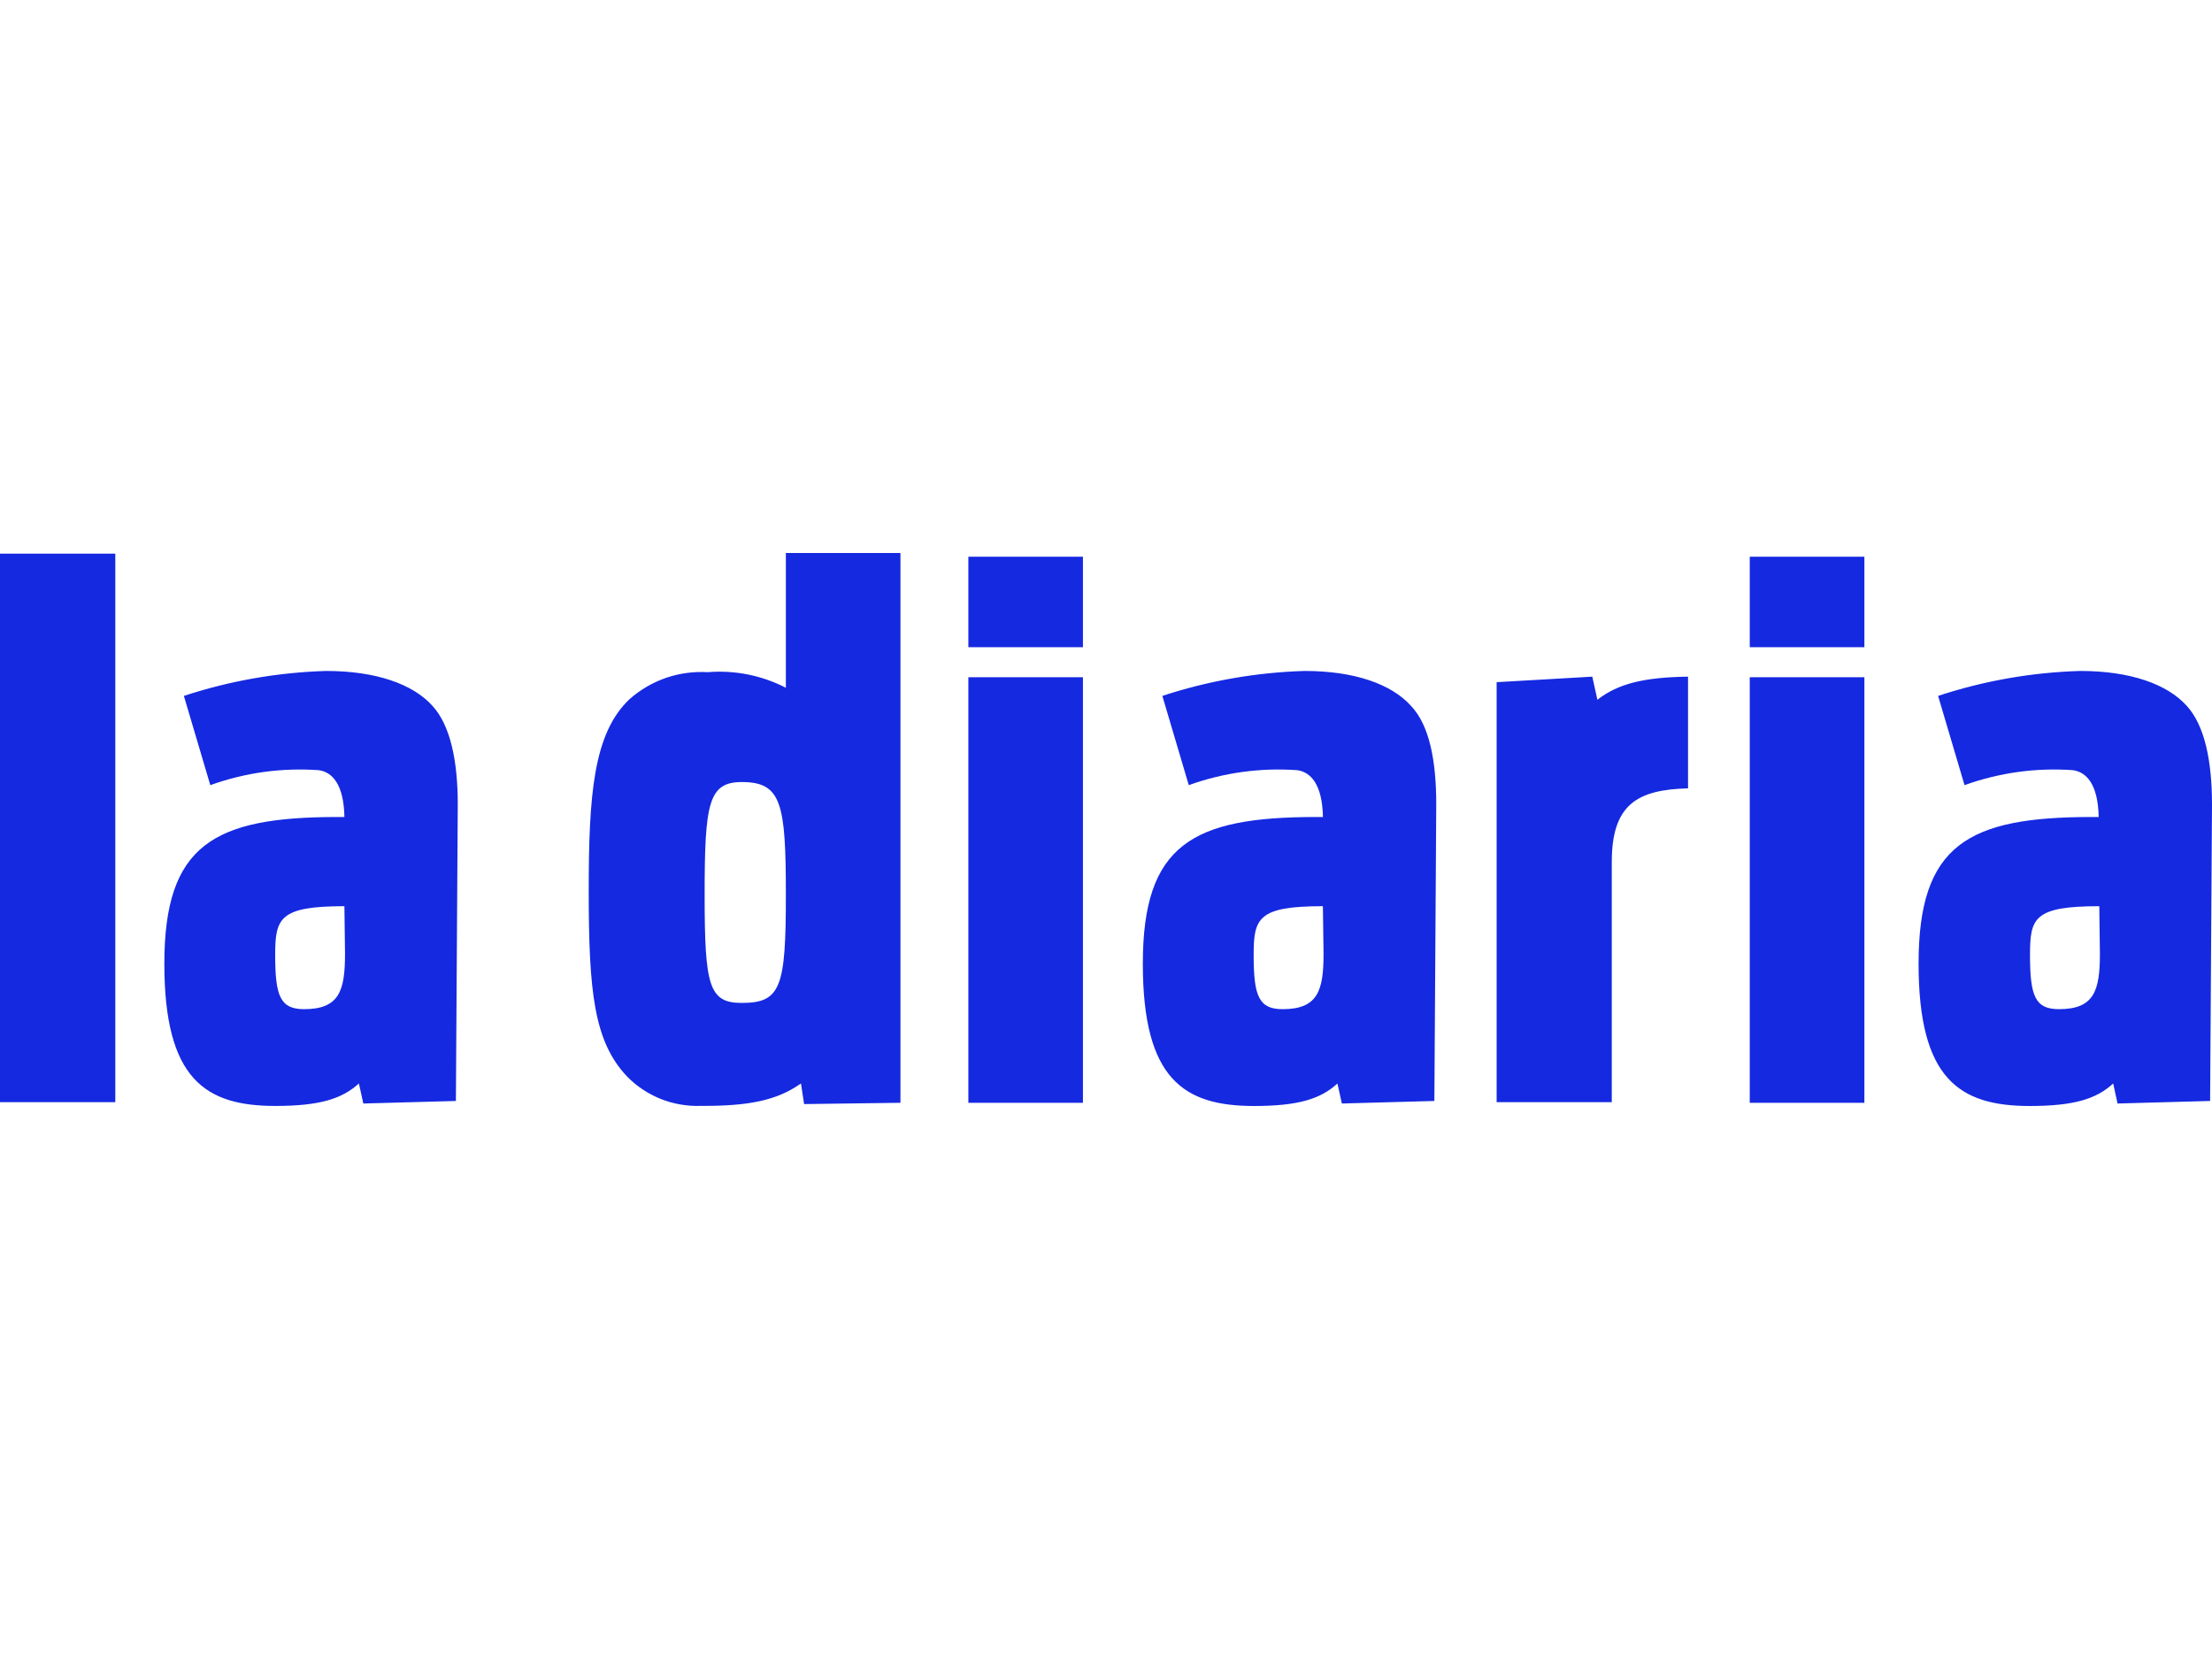 <svg width="40" height="30" viewBox="0 0 40 30" fill="none" xmlns="http://www.w3.org/2000/svg">
<g clip-path="url(#clip0_40_176)">
<path d="M11.341 19.468C10.738 18.835 10.646 17.922 10.646 16.116C10.646 14.39 10.726 13.262 11.386 12.641C11.578 12.472 11.801 12.342 12.043 12.258C12.286 12.175 12.542 12.14 12.798 12.155C13.287 12.115 13.776 12.213 14.211 12.437V10H16.283V19.942L14.541 19.965L14.484 19.592C14.039 19.908 13.517 19.998 12.718 19.998H12.672C12.425 20.006 12.179 19.964 11.95 19.873C11.721 19.781 11.513 19.644 11.341 19.468ZM12.742 16.184C12.742 17.832 12.821 18.136 13.414 18.136C14.12 18.136 14.211 17.854 14.211 16.184C14.211 14.525 14.132 14.142 13.414 14.142C12.811 14.142 12.742 14.525 12.742 16.184ZM34.694 17.426C34.694 15.27 35.593 14.774 37.825 14.774H37.951C37.939 14.187 37.734 13.961 37.483 13.927C36.819 13.88 36.151 13.972 35.525 14.198L35.047 12.584C35.878 12.31 36.745 12.158 37.62 12.133C38.52 12.133 39.192 12.37 39.545 12.766C39.864 13.116 40 13.748 40 14.549L39.966 19.909L38.292 19.955L38.213 19.593C37.906 19.876 37.496 20 36.7 20C35.434 19.998 34.694 19.513 34.694 17.426ZM36.709 17.268C36.709 18.012 36.801 18.249 37.233 18.249C37.872 18.249 37.973 17.911 37.973 17.245L37.962 16.387C36.778 16.387 36.709 16.602 36.709 17.268ZM20.666 17.426C20.666 15.27 21.566 14.774 23.797 14.774H23.923C23.911 14.187 23.706 13.961 23.456 13.927C22.791 13.88 22.123 13.972 21.497 14.198L21.019 12.584C21.85 12.311 22.717 12.159 23.592 12.133C24.492 12.133 25.163 12.37 25.517 12.766C25.847 13.116 25.972 13.748 25.972 14.549L25.938 19.909L24.265 19.955L24.185 19.593C23.878 19.876 23.468 20 22.672 20C21.406 19.998 20.666 19.513 20.666 17.426ZM22.67 17.268C22.67 18.012 22.762 18.249 23.194 18.249C23.833 18.249 23.934 17.911 23.934 17.245L23.922 16.387C22.75 16.387 22.67 16.602 22.67 17.268ZM2.972 17.426C2.972 15.27 3.871 14.774 6.103 14.774H6.228C6.217 14.187 6.012 13.961 5.762 13.927C5.097 13.88 4.429 13.972 3.803 14.198L3.325 12.584C4.156 12.311 5.023 12.159 5.898 12.133C6.797 12.133 7.469 12.37 7.822 12.766C8.141 13.116 8.278 13.748 8.278 14.549L8.244 19.909L6.57 19.955L6.49 19.592C6.182 19.874 5.772 19.999 4.976 19.999C3.712 19.998 2.972 19.513 2.972 17.426ZM4.976 17.268C4.976 18.012 5.067 18.249 5.5 18.249C6.139 18.249 6.239 17.911 6.239 17.245L6.228 16.387C5.056 16.387 4.976 16.602 4.976 17.268H4.976ZM31.641 19.942V12.246H33.714V19.942H31.641ZM17.511 19.942V12.246H19.583V19.942H17.511ZM27.064 19.931V12.336L28.794 12.236L28.886 12.654C29.261 12.36 29.739 12.247 30.525 12.236V14.256C29.603 14.279 29.146 14.55 29.146 15.588V19.931L27.064 19.931ZM0 19.931V10.012H2.085V19.931H0ZM31.641 11.704V10.067H33.714V11.703L31.641 11.704ZM17.511 11.704V10.067H19.583V11.703L17.511 11.704Z" fill="#1529E1"/>
</g>
<defs>
<clipPath id="clip0_40_176">
<rect width="40" height="30" fill="white"/>
</clipPath>
</defs>
</svg>
